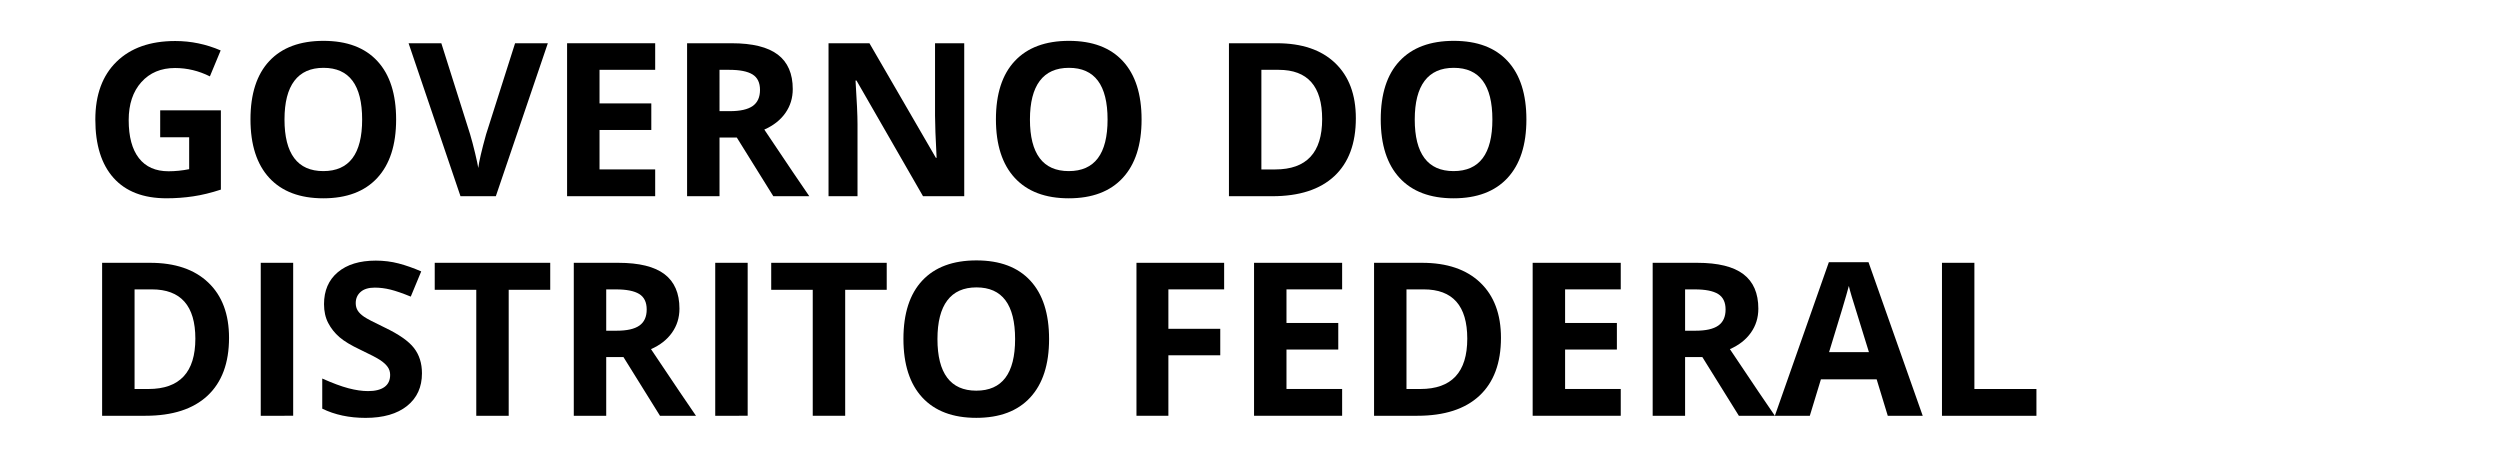 <?xml version="1.0" encoding="utf-8"?>
<!-- Generator: Adobe Illustrator 16.0.0, SVG Export Plug-In . SVG Version: 6.00 Build 0)  -->
<!DOCTYPE svg PUBLIC "-//W3C//DTD SVG 1.1//EN" "http://www.w3.org/Graphics/SVG/1.1/DTD/svg11.dtd">
<svg version="1.1" id="Layer_1" xmlns="http://www.w3.org/2000/svg" xmlns:xlink="http://www.w3.org/1999/xlink" x="0px" y="0px"
	 width="218px" height="40px" viewBox="0 0 218 40" enable-background="new 0 0 218 40" xml:space="preserve">
<rect fill="#FFFFFF" width="218" height="40"/>
<g>
	<path d="M13.969,9.619h5.292v6.915c-0.857,0.28-1.665,0.477-2.422,0.588c-0.757,0.113-1.531,0.169-2.322,0.169
		c-2.013,0-3.55-0.591-4.612-1.775c-1.061-1.183-1.592-2.881-1.592-5.096c0-2.153,0.616-3.832,1.848-5.036
		c1.232-1.205,2.939-1.807,5.122-1.807c1.369,0,2.689,0.274,3.959,0.821l-0.94,2.263c-0.973-0.487-1.986-0.73-3.038-0.73
		c-1.222,0-2.202,0.411-2.938,1.231c-0.736,0.821-1.104,1.925-1.104,3.312c0,1.448,0.296,2.553,0.89,3.316
		c0.593,0.764,1.455,1.145,2.586,1.145c0.59,0,1.189-0.061,1.797-0.182v-2.783h-2.527L13.969,9.619L13.969,9.619z"/>
	<path d="M34.542,10.422c0,2.208-0.547,3.905-1.642,5.091c-1.095,1.186-2.664,1.779-4.708,1.779c-2.043,0-3.612-0.593-4.708-1.779
		c-1.094-1.186-1.642-2.889-1.642-5.109c0-2.22,0.549-3.916,1.646-5.085c1.098-1.171,2.671-1.757,4.721-1.757
		c2.049,0,3.618,0.59,4.704,1.771C34,6.511,34.542,8.208,34.542,10.422z M24.808,10.422c0,1.49,0.282,2.612,0.849,3.367
		c0.566,0.754,1.411,1.131,2.537,1.131c2.257,0,3.385-1.499,3.385-4.498c0-3.004-1.123-4.507-3.367-4.507
		c-1.125,0-1.973,0.378-2.545,1.136C25.093,7.809,24.808,8.933,24.808,10.422z"/>
	<path d="M44.915,3.771h2.856l-4.534,13.338h-3.083L35.628,3.771h2.856l2.509,7.938c0.14,0.468,0.284,1.014,0.434,1.638
		c0.148,0.623,0.241,1.057,0.278,1.3c0.067-0.56,0.294-1.539,0.684-2.938L44.915,3.771z"/>
	<path d="M57.132,17.109H49.45V3.771h7.682v2.317h-4.854v2.929h4.516v2.317h-4.516v3.439h4.854V17.109z"/>
	<path d="M62.742,11.991v5.118h-2.828V3.771H63.8c1.813,0,3.154,0.331,4.023,0.99c0.87,0.66,1.305,1.662,1.305,3.006
		c0,0.784-0.216,1.483-0.648,2.094c-0.432,0.611-1.043,1.09-1.833,1.437c2.007,2.998,3.314,4.936,3.923,5.811h-3.138l-3.184-5.118
		H62.742z M62.742,9.692h0.912c0.895,0,1.554-0.149,1.979-0.447s0.639-0.767,0.639-1.405c0-0.632-0.217-1.082-0.652-1.35
		c-0.436-0.268-1.109-0.401-2.021-0.401h-0.858L62.742,9.692L62.742,9.692z"/>
	<path d="M84.082,17.109h-3.595L74.685,7.02h-0.083c0.116,1.782,0.173,3.053,0.173,3.813v6.277h-2.527V3.771h3.567l5.793,9.991
		h0.064c-0.091-1.733-0.137-2.959-0.137-3.677V3.771h2.546L84.082,17.109L84.082,17.109z"/>
	<path d="M99.546,10.422c0,2.208-0.548,3.905-1.642,5.091c-1.095,1.186-2.665,1.779-4.708,1.779s-3.612-0.593-4.708-1.779
		c-1.095-1.186-1.643-2.889-1.643-5.109c0-2.22,0.549-3.916,1.647-5.085c1.098-1.171,2.671-1.757,4.721-1.757
		s3.617,0.59,4.703,1.771C99.003,6.511,99.546,8.208,99.546,10.422z M89.811,10.422c0,1.49,0.283,2.612,0.849,3.367
		c0.565,0.754,1.411,1.131,2.537,1.131c2.256,0,3.383-1.499,3.383-4.498c0-3.004-1.121-4.507-3.366-4.507
		c-1.125,0-1.974,0.378-2.545,1.136C90.097,7.809,89.811,8.933,89.811,10.422z"/>
	<path d="M118.23,10.313c0,2.196-0.625,3.877-1.875,5.045c-1.25,1.167-3.055,1.752-5.414,1.752h-3.777V3.771h4.187
		c2.178,0,3.869,0.575,5.072,1.725C117.629,6.646,118.23,8.251,118.23,10.313z M115.292,10.386c0-2.865-1.264-4.297-3.794-4.297
		h-1.506v8.686h1.213C113.93,14.774,115.292,13.311,115.292,10.386z"/>
	<path d="M133.102,10.422c0,2.208-0.547,3.905-1.642,5.091s-2.665,1.779-4.709,1.779s-3.612-0.593-4.707-1.779
		s-1.643-2.889-1.643-5.109c0-2.22,0.548-3.916,1.646-5.085c1.097-1.17,2.672-1.757,4.721-1.757s3.617,0.59,4.703,1.771
		C132.558,6.511,133.102,8.208,133.102,10.422z M123.366,10.422c0,1.49,0.283,2.612,0.849,3.367
		c0.566,0.754,1.411,1.131,2.536,1.131c2.257,0,3.385-1.499,3.385-4.498c0-3.004-1.122-4.507-3.366-4.507
		c-1.126,0-1.974,0.378-2.546,1.136C123.652,7.809,123.366,8.933,123.366,10.422z"/>
	<path d="M19.972,29.458c0,2.196-0.625,3.877-1.875,5.046c-1.25,1.167-3.055,1.751-5.415,1.751H8.905V22.917h4.188
		c2.178,0,3.868,0.575,5.072,1.725C19.371,25.791,19.972,27.396,19.972,29.458z M17.035,29.532c0-2.865-1.266-4.298-3.795-4.298
		h-1.506v8.687h1.213C15.672,33.92,17.035,32.457,17.035,29.532z"/>
	<path d="M22.737,36.255V22.917h2.828v13.338H22.737z"/>
	<path d="M36.795,32.552c0,1.204-0.433,2.153-1.3,2.847c-0.867,0.692-2.073,1.04-3.618,1.04c-1.423,0-2.682-0.269-3.777-0.804
		v-2.627c0.9,0.401,1.662,0.685,2.286,0.848c0.624,0.165,1.193,0.247,1.71,0.247c0.62,0,1.097-0.119,1.428-0.356
		c0.331-0.236,0.497-0.59,0.497-1.058c0-0.262-0.073-0.495-0.219-0.698s-0.36-0.399-0.643-0.588
		c-0.282-0.188-0.859-0.49-1.729-0.903c-0.815-0.384-1.426-0.751-1.833-1.104c-0.407-0.354-0.733-0.764-0.977-1.232
		c-0.244-0.468-0.365-1.016-0.365-1.642c0-1.181,0.4-2.108,1.2-2.783s1.906-1.014,3.316-1.014c0.693,0,1.355,0.083,1.985,0.247
		c0.629,0.164,1.288,0.396,1.975,0.693l-0.912,2.199c-0.711-0.292-1.3-0.495-1.766-0.611c-0.465-0.115-0.923-0.173-1.373-0.173
		c-0.536,0-0.946,0.123-1.231,0.373s-0.429,0.576-0.429,0.977c0,0.25,0.058,0.467,0.174,0.653c0.115,0.186,0.3,0.364,0.552,0.538
		c0.251,0.173,0.85,0.484,1.792,0.935c1.247,0.597,2.101,1.193,2.563,1.793C36.564,30.947,36.795,31.682,36.795,32.552z"/>
	<path d="M44.359,36.255h-2.828V25.271h-3.623v-2.354H47.98v2.354h-3.622L44.359,36.255L44.359,36.255z"/>
	<path d="M52.862,31.137v5.119h-2.828V22.917h3.887c1.812,0,3.153,0.33,4.022,0.99c0.87,0.66,1.305,1.662,1.305,3.007
		c0,0.784-0.216,1.482-0.648,2.093c-0.432,0.611-1.043,1.091-1.833,1.438c2.007,2.999,3.314,4.936,3.923,5.812h-3.139l-3.184-5.119
		H52.862z M52.862,28.838h0.912c0.895,0,1.554-0.148,1.979-0.446c0.425-0.299,0.639-0.767,0.639-1.404
		c0-0.634-0.218-1.084-0.652-1.352c-0.435-0.267-1.109-0.401-2.021-0.401h-0.857L52.862,28.838L52.862,28.838z"/>
	<path d="M62.368,36.255V22.917h2.829v13.338H62.368z"/>
	<path d="M73.699,36.255h-2.828V25.271H67.25v-2.354h10.072v2.354h-3.622V36.255z"/>
	<path d="M91.48,29.567c0,2.208-0.547,3.905-1.642,5.091c-1.095,1.188-2.664,1.778-4.708,1.778c-2.043,0-3.612-0.593-4.708-1.778
		c-1.094-1.186-1.642-2.889-1.642-5.108s0.549-3.916,1.646-5.087s2.671-1.756,4.721-1.756s3.618,0.591,4.703,1.771
		C90.938,25.657,91.48,27.354,91.48,29.567z M81.746,29.567c0,1.49,0.282,2.613,0.849,3.366c0.566,0.755,1.411,1.133,2.537,1.133
		c2.257,0,3.385-1.5,3.385-4.499c0-3.005-1.123-4.506-3.367-4.506c-1.125,0-1.973,0.378-2.545,1.136
		C82.032,26.954,81.746,28.078,81.746,29.567z"/>
	<path d="M101.882,36.255H99.1V22.917h7.645v2.317h-4.862v3.438h4.524v2.309h-4.524V36.255z"/>
	<path d="M117.034,36.255h-7.681V22.917h7.681v2.317h-4.853v2.929h4.516v2.317h-4.516v3.439h4.853V36.255z"/>
	<path d="M130.884,29.458c0,2.196-0.625,3.877-1.875,5.046c-1.249,1.167-3.056,1.751-5.415,1.751h-3.776V22.917h4.187
		c2.178,0,3.868,0.575,5.073,1.725S130.884,27.396,130.884,29.458z M127.946,29.532c0-2.865-1.266-4.298-3.795-4.298h-1.506v8.687
		h1.214C126.584,33.92,127.946,32.457,127.946,29.532z"/>
	<path d="M141.329,36.255h-7.681V22.917h7.681v2.317h-4.853v2.929h4.516v2.317h-4.516v3.439h4.853V36.255z"/>
	<path d="M146.94,31.137v5.119h-2.827V22.917H148c1.813,0,3.152,0.33,4.023,0.99c0.869,0.66,1.304,1.662,1.304,3.007
		c0,0.784-0.215,1.482-0.647,2.093c-0.432,0.611-1.043,1.091-1.833,1.438c2.006,2.999,3.314,4.936,3.922,5.812h-3.139l-3.184-5.119
		H146.94z M146.94,28.838h0.913c0.895,0,1.554-0.148,1.98-0.446c0.425-0.299,0.638-0.767,0.638-1.404
		c0-0.634-0.218-1.084-0.652-1.352c-0.436-0.267-1.109-0.401-2.021-0.401h-0.858V28.838z"/>
	<path d="M164.613,36.255l-0.968-3.175h-4.862l-0.967,3.175h-3.048l4.708-13.393h3.457l4.727,13.393H164.613z M162.971,30.708
		c-0.895-2.875-1.397-4.503-1.51-4.881c-0.113-0.376-0.193-0.675-0.241-0.895c-0.201,0.778-0.776,2.704-1.725,5.775H162.971
		L162.971,30.708z"/>
	<path d="M169.34,36.255V22.917h2.827v11.004h5.41v2.335L169.34,36.255L169.34,36.255z"/>
</g>
</svg>
